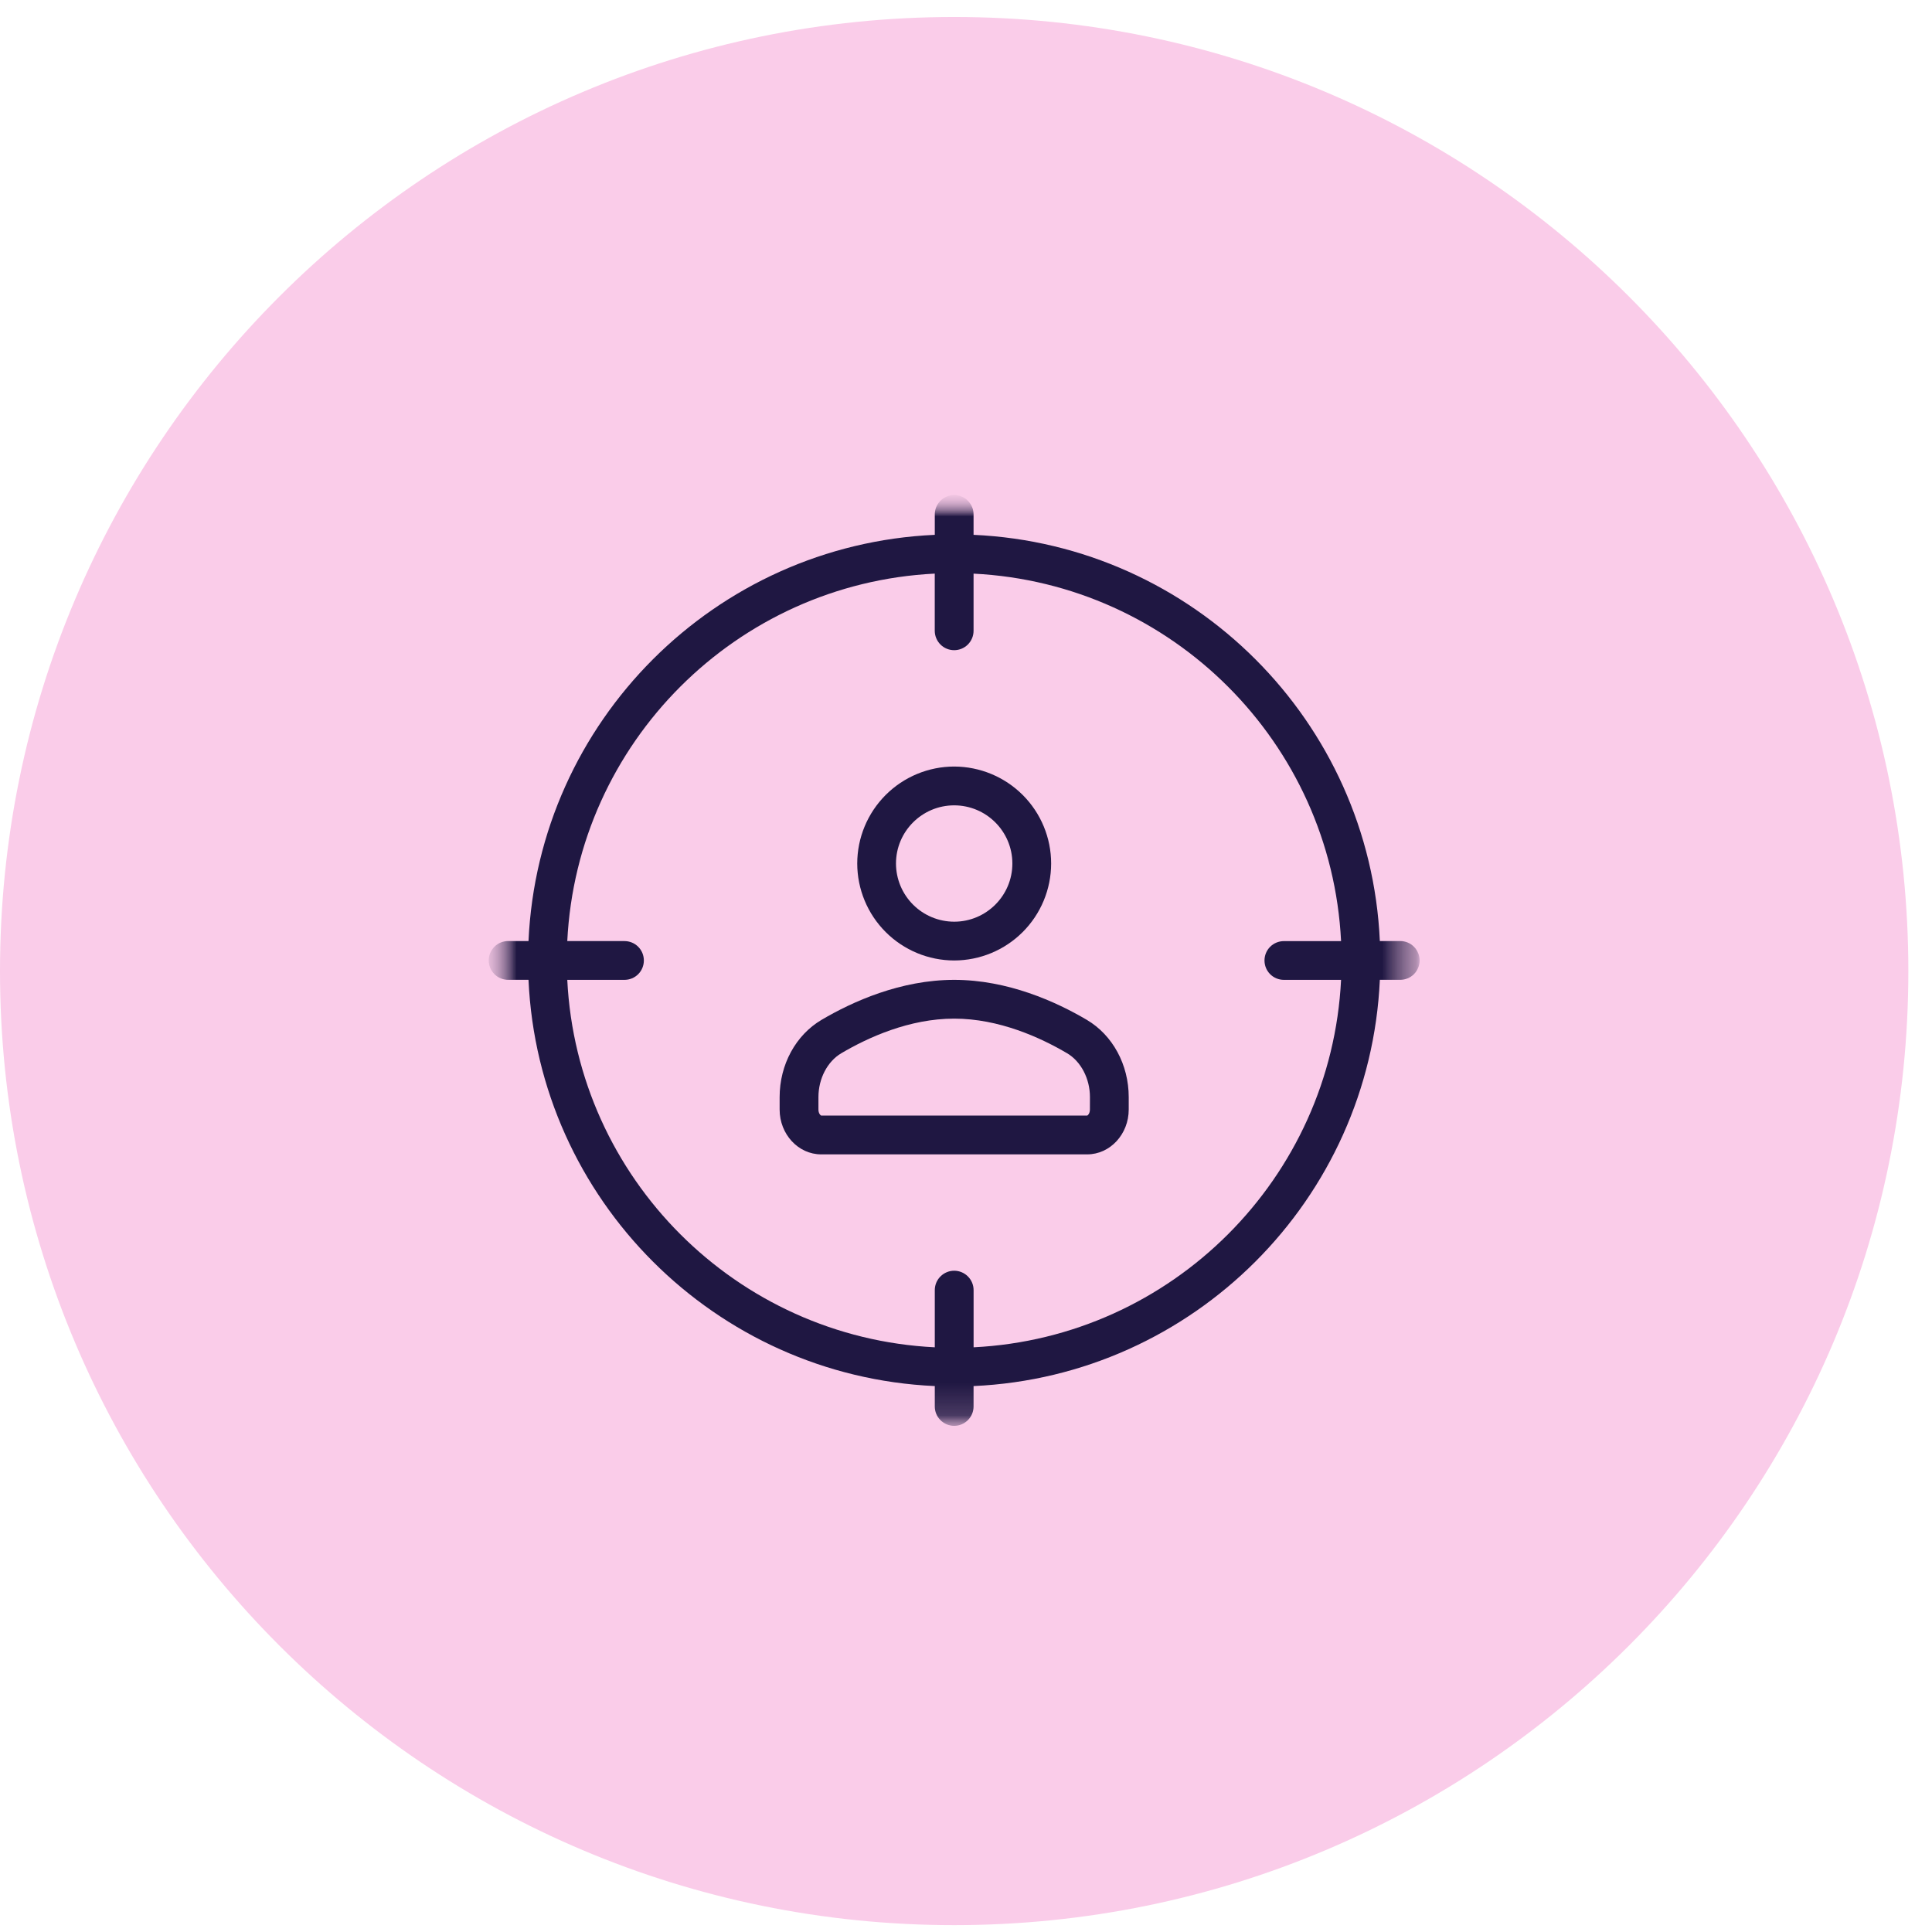 <svg width="58" height="58" viewBox="0 0 58 58" fill="none" xmlns="http://www.w3.org/2000/svg">
<g clip-path="url(#clip0_3_618)">
<path d="M57.29 29.152C57.29 13.334 44.465 0.51 28.645 0.51C12.825 0.51 0 13.334 0 29.152C0 44.971 12.825 57.794 28.645 57.794C44.465 57.794 57.29 44.971 57.29 29.152Z" fill="#FACCE9"/>
<mask id="mask0_3_618" style="mask-type:luminance" maskUnits="userSpaceOnUse" x="14" y="14" width="29" height="30">
<path d="M42.968 14.831H14.322V43.473H42.968V14.831Z" fill="white"/>
</mask>
<g mask="url(#mask0_3_618)">
<mask id="mask1_3_618" style="mask-type:luminance" maskUnits="userSpaceOnUse" x="14" y="14" width="29" height="30">
<path d="M42.968 14.831H14.322V43.473H42.968V14.831Z" fill="white"/>
</mask>
<g mask="url(#mask1_3_618)">
<mask id="mask2_3_618" style="mask-type:luminance" maskUnits="userSpaceOnUse" x="14" y="14" width="29" height="30">
<path d="M42.618 14.831H14.672V43.473H42.618V14.831Z" fill="white"/>
</mask>
<g mask="url(#mask2_3_618)">
<mask id="mask3_3_618" style="mask-type:luminance" maskUnits="userSpaceOnUse" x="14" y="14" width="29" height="29">
<path d="M14.672 14.862H42.618V42.806H14.672V14.862Z" fill="white"/>
</mask>
<g mask="url(#mask3_3_618)">
<path d="M42.036 28.251H41.424C41.126 21.655 35.825 16.354 29.227 16.056V15.444C29.227 15.29 29.166 15.142 29.056 15.033C28.947 14.923 28.799 14.862 28.645 14.862C28.491 14.862 28.343 14.923 28.233 15.033C28.124 15.142 28.063 15.29 28.063 15.444V16.056C21.466 16.354 16.165 21.655 15.866 28.251H15.254C15.099 28.251 14.951 28.312 14.842 28.422C14.733 28.531 14.672 28.679 14.672 28.833C14.672 28.987 14.733 29.135 14.842 29.245C14.951 29.354 15.099 29.415 15.254 29.415H15.866C16.164 36.012 21.466 41.312 28.063 41.611V42.223C28.063 42.377 28.124 42.525 28.233 42.634C28.343 42.743 28.491 42.805 28.645 42.805C28.799 42.805 28.947 42.743 29.056 42.634C29.166 42.525 29.227 42.377 29.227 42.223V41.611C35.825 41.312 41.125 36.012 41.424 29.415H42.036C42.191 29.415 42.339 29.354 42.448 29.245C42.557 29.135 42.618 28.987 42.618 28.833C42.618 28.679 42.557 28.531 42.448 28.422C42.339 28.312 42.191 28.251 42.036 28.251ZM38.543 29.416H40.26C39.963 35.371 35.183 40.151 29.228 40.447V38.731C29.228 38.576 29.166 38.428 29.057 38.319C28.948 38.21 28.8 38.148 28.645 38.148C28.491 38.148 28.343 38.21 28.234 38.319C28.124 38.428 28.063 38.576 28.063 38.731V40.447C22.107 40.151 17.327 35.37 17.03 29.416H18.747C18.824 29.416 18.899 29.401 18.97 29.372C19.041 29.343 19.105 29.3 19.159 29.246C19.213 29.192 19.256 29.128 19.285 29.057C19.314 28.986 19.329 28.911 19.329 28.834C19.329 28.758 19.314 28.682 19.285 28.611C19.256 28.541 19.213 28.476 19.159 28.422C19.105 28.368 19.041 28.325 18.97 28.296C18.899 28.267 18.824 28.252 18.747 28.252H17.03C17.327 22.296 22.107 17.517 28.062 17.22V18.937C28.062 19.091 28.124 19.239 28.233 19.349C28.342 19.458 28.49 19.519 28.645 19.519C28.799 19.519 28.947 19.458 29.056 19.349C29.166 19.239 29.227 19.091 29.227 18.937V17.221C35.183 17.517 39.963 22.297 40.26 28.253H38.543C38.389 28.253 38.24 28.314 38.131 28.423C38.022 28.532 37.961 28.68 37.961 28.834C37.961 28.989 38.022 29.137 38.131 29.246C38.24 29.355 38.389 29.416 38.543 29.416Z" fill="#1F1742"/>
<path d="M28.645 28.834C29.417 28.833 30.157 28.526 30.703 27.98C31.248 27.435 31.555 26.695 31.556 25.924C31.556 25.152 31.249 24.412 30.703 23.866C30.157 23.321 29.418 23.014 28.646 23.012C27.874 23.013 27.134 23.32 26.588 23.866C26.043 24.412 25.735 25.152 25.735 25.924C25.736 26.695 26.043 27.435 26.588 27.98C27.134 28.526 27.873 28.833 28.645 28.834ZM28.645 24.177C29.609 24.177 30.392 24.96 30.392 25.924C30.392 26.886 29.609 27.67 28.645 27.67C28.182 27.669 27.738 27.485 27.411 27.158C27.083 26.83 26.899 26.387 26.898 25.924C26.898 24.96 27.682 24.177 28.645 24.177ZM32.627 30.617C31.698 30.069 30.252 29.416 28.645 29.416C27.038 29.416 25.592 30.069 24.663 30.617C23.887 31.075 23.405 31.963 23.405 32.936V33.309C23.405 34.051 23.964 34.655 24.653 34.655H32.638C33.325 34.655 33.885 34.051 33.885 33.309V32.936C33.885 31.963 33.403 31.075 32.627 30.617ZM32.72 33.309C32.72 33.43 32.652 33.49 32.638 33.49H24.652C24.638 33.49 24.57 33.43 24.57 33.309V32.936C24.57 32.382 24.839 31.866 25.255 31.62C26.059 31.145 27.3 30.58 28.645 30.58C29.99 30.58 31.232 31.146 32.036 31.62C32.451 31.866 32.721 32.381 32.721 32.936L32.72 33.309Z" fill="#1F1742"/>
</g>
</g>
</g>
</g>
</g>
<defs>
<clipPath id="clip0_3_618">
<rect width="57.29" height="58" fill="white"/>
</clipPath>
</defs>
</svg>
